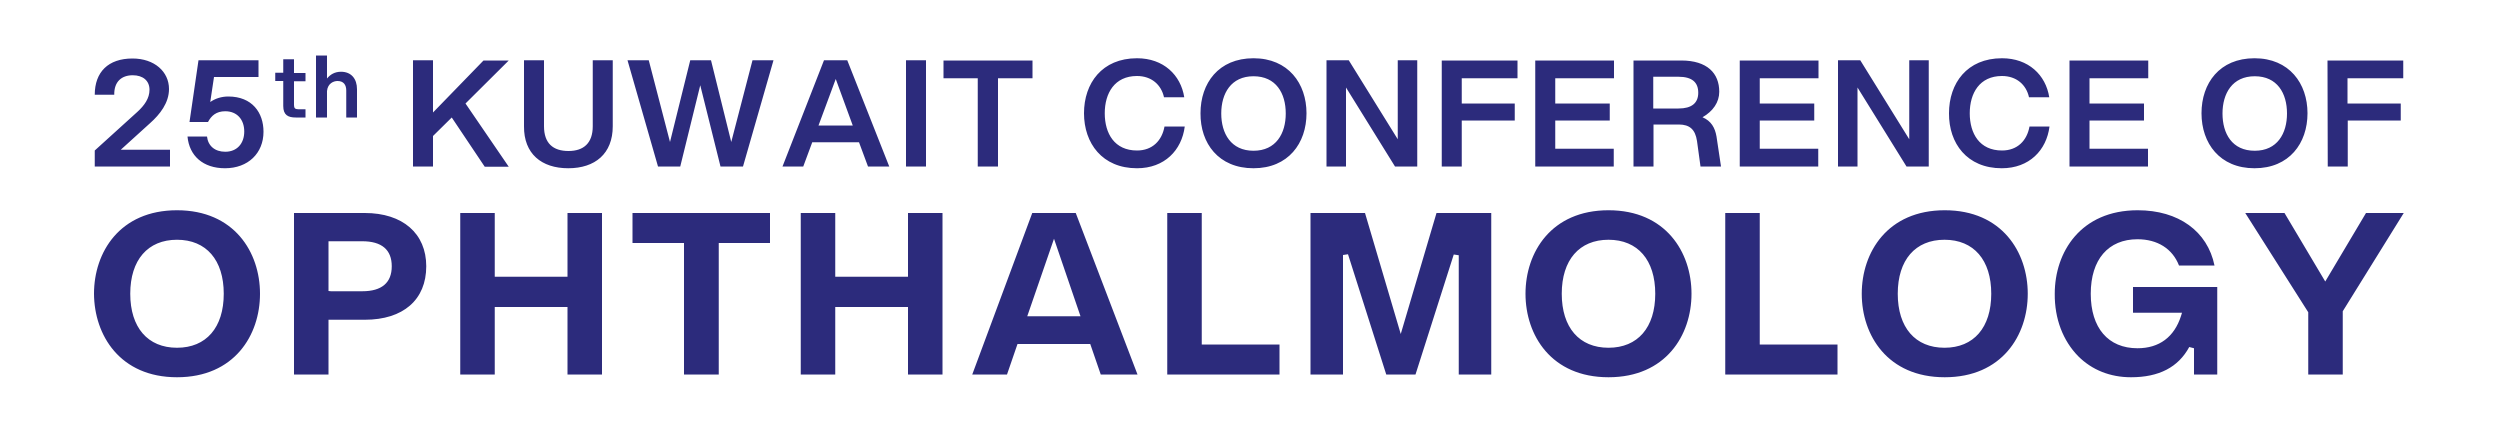 <?xml version="1.0" encoding="utf-8"?>
<!-- Generator: Adobe Illustrator 24.0.1, SVG Export Plug-In . SVG Version: 6.00 Build 0)  -->
<svg version="1.1" id="Layer_1" xmlns="http://www.w3.org/2000/svg" xmlns:xlink="http://www.w3.org/1999/xlink" x="0px" y="0px"
	 viewBox="0 0 1000 174.1" style="enable-background:new 0 0 1000 174.1;" xml:space="preserve">
<style type="text/css">
	.st0{fill:#2C2B7C;}
</style>
<path class="st0" d="M931.1,66.6h8V48.2h21.2v-6.8H939V31.3h22.3v-7.1H931L931.1,66.6L931.1,66.6z M889,45.4c0-8,3.9-14.9,12.9-14.9
	s12.9,6.8,12.9,14.9c0,8-3.9,14.9-12.9,14.9C892.8,60.3,889,53.4,889,45.4 M901.8,67.3c13.9,0,21.2-10,21.2-22
	c0-11.9-7.3-22-21.2-22c-14,0-21.2,10-21.2,22S887.9,67.3,901.8,67.3 M827.8,66.6h31.4v-7.1h-23.4V48.2h21.8v-6.8h-21.8V31.3h23.5
	v-7.1h-31.5V66.6z M800.7,67.3c11,0,17.9-7.2,19.1-16.7h-8c-1,5.6-4.8,9.6-11,9.6c-9,0-12.9-6.8-12.9-14.9c0-8,3.9-14.9,12.9-14.9
	c5.8,0,9.7,3.5,10.8,8.5h8.1c-1.4-8.9-8.3-15.6-18.9-15.6c-14,0-21.2,10-21.2,22C779.5,57.3,786.8,67.3,800.7,67.3 M762.6,66.6h8.9
	V24.1h-7.8v31.6l-19.6-31.6h-8.9v42.5h7.8V35L762.6,66.6z M695.9,66.6h31.4v-7.1h-23.4V48.2h21.8v-6.8h-21.8V31.3h23.5v-7.1h-31.5
	V66.6z M661.3,43.4V30.7h10.1c5.4,0,7.9,2.2,7.9,6.4c0,4.1-2.6,6.3-7.9,6.3H661.3z M653.4,66.6h8V49.8h10.1c4.4,0,6.6,2,7.3,6.6
	l1.4,10.2h8.2l-1.8-12c-0.6-3.5-2.1-6.2-5.6-7.7c4.2-2.4,6.7-6,6.7-10.2c0-7.4-4.8-12.5-15.2-12.5h-19.1L653.4,66.6L653.4,66.6z
	 M614.1,66.6h31.4v-7.1h-23.4V48.2h21.8v-6.8h-21.8V31.3h23.5v-7.1h-31.5V66.6z M576.7,66.6h8V48.2h21.2v-6.8h-21.2V31.3H607v-7.1
	h-30.3V66.6z M558,66.6h8.9V24.1h-7.8v31.6l-19.6-31.6h-8.9v42.5h7.8V35L558,66.6z M488.5,45.4c0-8,3.9-14.9,12.9-14.9
	s12.9,6.8,12.9,14.9c0,8-3.9,14.9-12.9,14.9C492.4,60.3,488.5,53.4,488.5,45.4 M501.4,67.3c13.9,0,21.2-10,21.2-22
	c0-11.9-7.3-22-21.2-22c-14,0-21.2,10-21.2,22C480.1,57.3,487.4,67.3,501.4,67.3 M454.8,67.3c11,0,17.9-7.2,19.1-16.7h-8.1
	c-1,5.6-4.8,9.6-11,9.6c-9,0-12.9-6.8-12.9-14.9c0-8,3.9-14.9,12.9-14.9c5.8,0,9.7,3.5,10.8,8.5h8.1c-1.4-8.9-8.3-15.6-18.9-15.6
	c-14,0-21.2,10-21.2,22C433.6,57.3,440.9,67.3,454.8,67.3 M391.1,66.6h8.1V31.3H413v-7.1h-35.6v7.1h13.7V66.6z M362.4,66.6h8V24.1
	h-8V66.6z M327.4,50.2l6.9-18.6l6.8,18.6H327.4z M347.2,66.6h8.5l-16.8-42.5h-9.3L313,66.6h8.3l3.6-9.7h18.7L347.2,66.6z
	 M288.2,66.6h9l12.2-42.5H301l-8.5,32.7l-8.1-32.7h-8.3L268,56.8l-8.5-32.7H251l12.2,42.5h8.9l8-32.5L288.2,66.6z M227.3,67.3
	c10.7,0,17.8-5.8,17.8-16.8V24.1h-8v26.4c0,6.7-3.6,9.9-9.7,9.9c-6.2,0-9.8-3.1-9.8-9.9V24.1h-8v26.4
	C209.5,61.5,216.6,67.3,227.3,67.3 M165.2,66.6h8V54.4l7.5-7.4l13.2,19.7h9.6l-17.3-25.3l17.3-17.2h-10.1L173.2,45V24.1h-8V66.6z
	 M126.4,47h4.4V36.4c0.3-3.1,2.7-4,4.2-4c2.5,0,3.5,1.6,3.5,3.8V47h4.3V35.7c0-4.2-2.3-7-6.4-7c-2.5,0-4.3,1.1-5.6,2.7v-9.2h-4.4V47
	z M113.3,23.6v5.5h-3.2v3.3h3.2v10c0,3.6,1.9,4.6,5,4.6h3.9v-3.3h-2.9c-1.3,0-1.7-0.5-1.7-1.7v-9.5h4.6v-3.3h-4.6v-5.5h-4.3V23.6z
	 M90,67.3c9.2,0,15.4-6,15.4-14.6c0-7.6-4.5-14.1-14.1-14.1c-2.7,0-5.2,0.8-7.2,2.2l1.5-10h17.8v-6.7h-24l-3.6,24.7h7.4
	c1.3-2.5,3.3-4.3,6.9-4.3c4.7,0,7.6,3.3,7.6,8.1s-2.9,8.1-7.6,8.1c-4.2,0-6.9-2.4-7.3-6.1H75C75.7,62.3,81.2,67.3,90,67.3
	 M37.9,66.6H68v-6.7H48.3l11.8-10.7c3.8-3.4,7.5-8,7.5-13.6c0-6.9-5.8-12.2-14.6-12.2c-9.7,0-15.1,5.4-15.1,14.5h7.8
	c-0.1-5.3,3-7.8,7.4-7.8c4.1,0,6.7,2.2,6.7,5.8c0,3.5-2.1,6.3-4.8,8.8L37.9,60.2V66.6z"/>
<path class="st0" d="M852.4,150.9c-8.3,0-15.6-2.9-21.1-8.4c-6.1-6.2-9.5-15-9.4-25c0-16.6,10.3-33.4,33.2-33.4
	c16.3,0,27.9,8.4,30.7,22.1h-14.2C869,99.5,863,95.7,855,95.7c-11.7,0-18.7,8.1-18.7,21.8s7,21.8,18.7,21.8
	c8.7,0,14.7-4.5,17.4-12.9l0.4-1.3h-19.6v-10.3h33.7v35h-9.3v-10.5l-1.9-0.5C871.3,146.9,863.6,150.9,852.4,150.9z M777.9,150.9
	c-22.9,0-33.2-16.8-33.2-33.4s10.3-33.4,33.2-33.4c22.9,0,33.2,16.8,33.2,33.4S800.8,150.9,777.9,150.9z M777.8,95.9
	c-11.7,0-18.7,8.1-18.7,21.6s7,21.6,18.7,21.6c11.7,0,18.7-8.1,18.7-21.6S789.5,95.9,777.8,95.9z M643.4,150.9
	c-22.9,0-33.2-16.8-33.2-33.4s10.3-33.4,33.2-33.4c22.9,0,33.2,16.8,33.2,33.4S666.3,150.9,643.4,150.9z M643.4,95.9
	c-11.7,0-18.7,8.1-18.7,21.6s7,21.6,18.7,21.6c11.7,0,18.7-8.1,18.7-21.6S655.1,95.9,643.4,95.9z M70.8,150.9
	c-22.8,0-33.1-16.8-33.2-33.4c0-16.6,10.3-33.4,33.2-33.4c22.9,0,33.2,16.8,33.2,33.4S93.7,150.9,70.8,150.9z M70.8,95.9
	c-11.7,0-18.7,8.1-18.7,21.6s7,21.6,18.7,21.6c11.7,0,18.7-8.1,18.7-21.6S82.5,95.9,70.8,95.9z M923.3,149.8v-24.9l-25.2-39.7h15.7
	l16.3,27.4l16.3-27.4h15.1l-24.4,39.3v25.3H923.3z M690.1,149.8V85.2h13.8v52.6H735v12H690.1z M583.5,149.8v-47.7l-2-0.3l-15.3,48
	h-11.7l-15.3-48.1l-2,0.3v47.8h-13V85.2h21.8l14.3,48.4l14.3-48.4h21.9v64.6H583.5z M466.9,149.8V85.2h13.8v52.6h31.1v12H466.9z
	 M440.3,149.8l-4.2-12.2H407l-4.2,12.2h-13.9l24-64.6h17.4l24.7,64.6H440.3z M410.9,126.5h21.3l-10.6-31L410.9,126.5z M363.2,149.8
	v-27h-29.1v27h-13.8V85.2h13.8v25.5h29.1V85.2H377v64.6H363.2z M273.6,149.8V97.2H253v-12h55v12h-20.5v52.6H273.6z M227,149.8v-27
	h-29.1v27h-13.8V85.2h13.8v25.5H227V85.2h13.8v64.6H227z M117.6,149.8V85.2h28.3c15.2,0,24.6,8.2,24.6,21.3
	c0,13.4-9.2,21.4-24.6,21.4h-14.5v21.9H117.6z M131.4,116.4l1,0.1h12.5c7.8,0,11.8-3.4,11.8-10s-4-10-11.8-10h-13.5V116.4z"/>
</svg>
